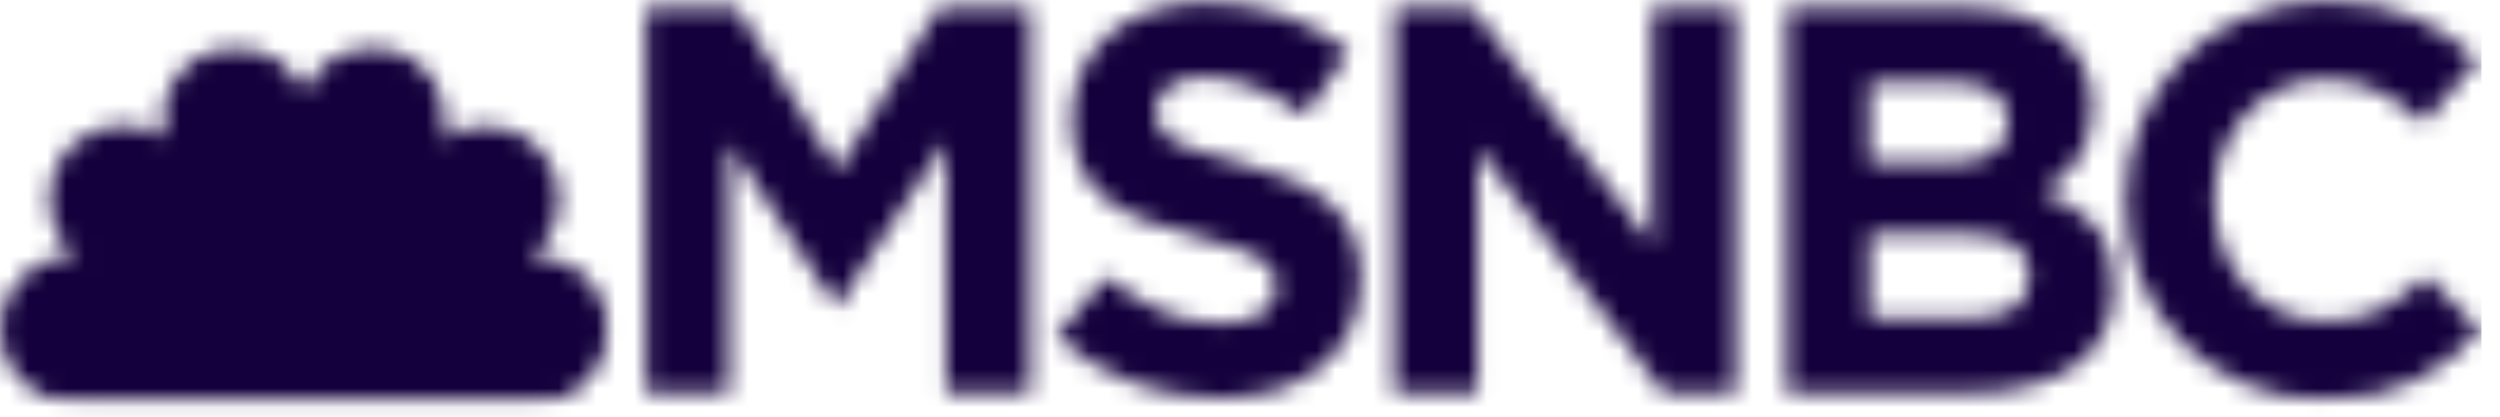 <svg width="132" height="22" viewBox="0 0 132 22" fill="none" xmlns="http://www.w3.org/2000/svg">
<mask id="mask0_3_6164" style="mask-type:alpha" maskUnits="userSpaceOnUse" x="0" y="0" width="131" height="22">
<mask id="mask1_3_6164" style="mask-type:luminance" maskUnits="userSpaceOnUse" x="0" y="0" width="132" height="22">
<path d="M131.021 0H0V21.3H131.021V0Z" fill="white"/>
</mask>
<g mask="url(#mask1_3_6164)">
<path d="M16.059 4.959C15.561 3.72 14.345 2.388 12.071 2.571C9.172 2.884 8.269 5.638 8.707 7.282C7.552 6.512 5.589 6.173 3.875 7.622C1.663 9.814 2.845 12.79 4.063 13.508C2.721 13.377 0.603 14.278 0.134 16.627C-0.364 19.537 1.878 21.234 4.063 21.234H28.276C30.801 21.234 32.202 19.08 32.046 17.031C31.798 14.369 29.337 13.351 27.995 13.573C29.117 12.947 30.615 10.036 28.336 7.752C26.53 6.043 24.225 6.669 23.415 7.4C23.851 5.977 23.136 3.041 20.203 2.571C20.001 2.558 19.807 2.545 19.62 2.545C17.382 2.545 16.376 4.163 16.059 4.959Z" fill="white"/>
<path d="M4.279 8.091C3.001 9.227 2.535 11.824 4.84 13.351L14.033 19.602L9.575 9.475C8.642 7.087 6.086 6.578 4.279 8.091Z" fill="#F37021"/>
<path d="M12.192 3.171C10.698 3.197 8.453 4.959 9.452 7.648L14.063 18.428L15.682 7.1C16.058 4.281 13.907 2.976 12.192 3.171Z" fill="#CC004C"/>
<path d="M16.402 6.656H17.274C17.274 6.656 17.739 6.656 17.803 6.878C17.46 7.152 16.527 7.191 16.65 8.679L18.116 18.428L22.695 7.622C23.632 5.207 21.665 3.197 19.921 3.132C19.84 3.132 19.758 3.119 19.674 3.119C18.108 3.119 16.315 4.255 16.402 6.656Z" fill="#6460AA"/>
<path d="M22.511 9.566L18.18 19.563L27.371 13.286C29.49 11.798 29.148 9.423 27.962 8.235C27.465 7.687 26.552 7.256 25.585 7.256C24.442 7.256 23.219 7.856 22.511 9.566Z" fill="#0089D0"/>
<path d="M26.342 14.708L17.711 20.686H28.339C30.518 20.686 31.92 18.454 31.298 16.405C30.881 15.126 29.645 14.121 28.213 14.121C27.61 14.121 26.971 14.291 26.342 14.708Z" fill="#0DB14B"/>
<path d="M4.03 20.686H14.501L5.867 14.709C3.873 13.443 1.63 14.186 0.821 16.288C0.134 18.702 1.848 20.686 4.03 20.686Z" fill="#FCB711"/>
<path d="M130.955 17.449L128.118 14.578C127.325 15.309 126.529 15.883 125.727 16.314C124.925 16.744 123.945 16.953 122.786 16.953C121.917 16.953 121.12 16.784 120.396 16.444C119.671 16.105 119.053 15.648 118.543 15.061C118.03 14.486 117.629 13.808 117.34 13.038C117.05 12.268 116.905 11.446 116.905 10.571V10.519C116.905 9.645 117.05 8.822 117.34 8.065C117.629 7.295 118.036 6.63 118.557 6.043C119.078 5.468 119.701 5.012 120.425 4.685C121.15 4.359 121.937 4.189 122.786 4.189C123.81 4.189 124.732 4.398 125.552 4.803C126.374 5.207 127.18 5.769 127.972 6.486L130.812 3.198C130.342 2.741 129.846 2.31 129.305 1.932C128.764 1.54 128.175 1.214 127.537 0.94C126.9 0.666 126.19 0.457 125.408 0.3C124.626 0.144 123.762 0.065 122.815 0.065C121.251 0.065 119.821 0.339 118.528 0.901C117.234 1.449 116.123 2.206 115.196 3.158C114.268 4.111 113.545 5.233 113.024 6.499C112.502 7.765 112.242 9.123 112.242 10.571V10.623C112.242 12.085 112.502 13.442 113.024 14.721C113.545 16 114.268 17.097 115.196 18.036C116.123 18.976 117.224 19.72 118.498 20.255C119.773 20.803 121.155 21.077 122.641 21.077C123.626 21.077 124.515 20.986 125.307 20.829C126.099 20.66 126.828 20.425 127.495 20.098C128.161 19.785 128.773 19.394 129.334 18.95C129.894 18.506 130.434 18.01 130.955 17.449ZM111.593 15.152V15.1C111.593 13.743 111.255 12.685 110.579 11.915C109.904 11.159 108.977 10.545 107.798 10.101C108.165 9.919 108.508 9.684 108.827 9.41C109.145 9.136 109.425 8.822 109.666 8.47C109.909 8.105 110.102 7.713 110.246 7.269C110.391 6.813 110.464 6.304 110.464 5.729V5.664C110.464 4.059 109.869 2.793 108.682 1.84C107.493 0.888 105.858 0.418 103.771 0.418H94.356V20.725H104.003C105.143 20.725 106.181 20.607 107.118 20.372C108.054 20.137 108.855 19.798 109.521 19.328C110.188 18.872 110.7 18.284 111.057 17.593C111.414 16.888 111.593 16.079 111.593 15.152ZM106.031 6.486C106.031 7.23 105.742 7.778 105.161 8.118C104.583 8.457 103.801 8.627 102.816 8.627H98.702V4.333H103.105C104.051 4.333 104.776 4.516 105.277 4.868C105.78 5.233 106.031 5.742 106.031 6.421V6.486ZM107.161 14.604C107.161 15.361 106.881 15.909 106.32 16.274C105.76 16.627 104.988 16.809 104.003 16.809H98.702V12.346H103.858C105.017 12.346 105.856 12.542 106.379 12.934C106.901 13.325 107.161 13.873 107.161 14.539V14.604ZM91.637 20.725V0.418H87.233V12.92L77.732 0.418H73.619V20.725H78.02V7.818L87.843 20.725H91.637ZM71.83 14.721V14.656C71.83 13.769 71.691 13.012 71.411 12.372C71.13 11.733 70.714 11.172 70.164 10.702C69.614 10.232 68.938 9.827 68.136 9.488C67.335 9.149 66.422 8.835 65.399 8.574C64.53 8.34 63.81 8.131 63.24 7.961C62.671 7.791 62.222 7.596 61.895 7.413C61.566 7.217 61.339 6.995 61.212 6.76C61.087 6.512 61.025 6.225 61.025 5.899V5.847C61.025 5.338 61.242 4.92 61.677 4.581C62.111 4.242 62.762 4.072 63.632 4.072C64.501 4.072 65.369 4.255 66.238 4.607C67.108 4.972 67.997 5.455 68.906 6.069L71.221 2.715C70.179 1.879 69.035 1.24 67.79 0.796C66.544 0.352 65.176 0.131 63.689 0.131C62.646 0.131 61.691 0.274 60.821 0.561C59.954 0.848 59.204 1.266 58.577 1.814C57.949 2.349 57.461 2.989 57.113 3.746C56.765 4.49 56.592 5.325 56.592 6.251V6.304C56.592 7.309 56.751 8.157 57.07 8.835C57.388 9.501 57.838 10.075 58.417 10.532C58.997 10.976 59.702 11.367 60.532 11.668C61.363 11.981 62.289 12.268 63.312 12.516C64.162 12.725 64.853 12.934 65.385 13.129C65.916 13.312 66.331 13.508 66.629 13.704C66.929 13.899 67.133 14.108 67.238 14.33C67.345 14.552 67.398 14.8 67.398 15.1V15.152C67.398 15.752 67.142 16.222 66.631 16.562C66.119 16.901 65.399 17.071 64.472 17.071C63.314 17.071 62.246 16.849 61.271 16.405C60.295 15.961 59.345 15.361 58.418 14.604L55.781 17.762C56.997 18.872 58.35 19.681 59.836 20.216C61.324 20.751 62.841 21.012 64.385 21.012C65.487 21.012 66.49 20.868 67.398 20.594C68.306 20.307 69.088 19.903 69.745 19.367C70.402 18.846 70.912 18.18 71.28 17.397C71.647 16.614 71.83 15.726 71.83 14.721ZM54.385 20.725V0.418H49.577L44.246 9.005L38.916 0.418H34.106V20.725H38.481V7.557L44.13 16.144H44.246L49.953 7.465V20.725H54.385Z" fill="black"/>
</g>
</mask>
<g mask="url(#mask0_3_6164)">
<path d="M131.021 -9.891H0V36.441H131.021V-9.891Z" fill="#13003C"/>
</g>
</svg>
